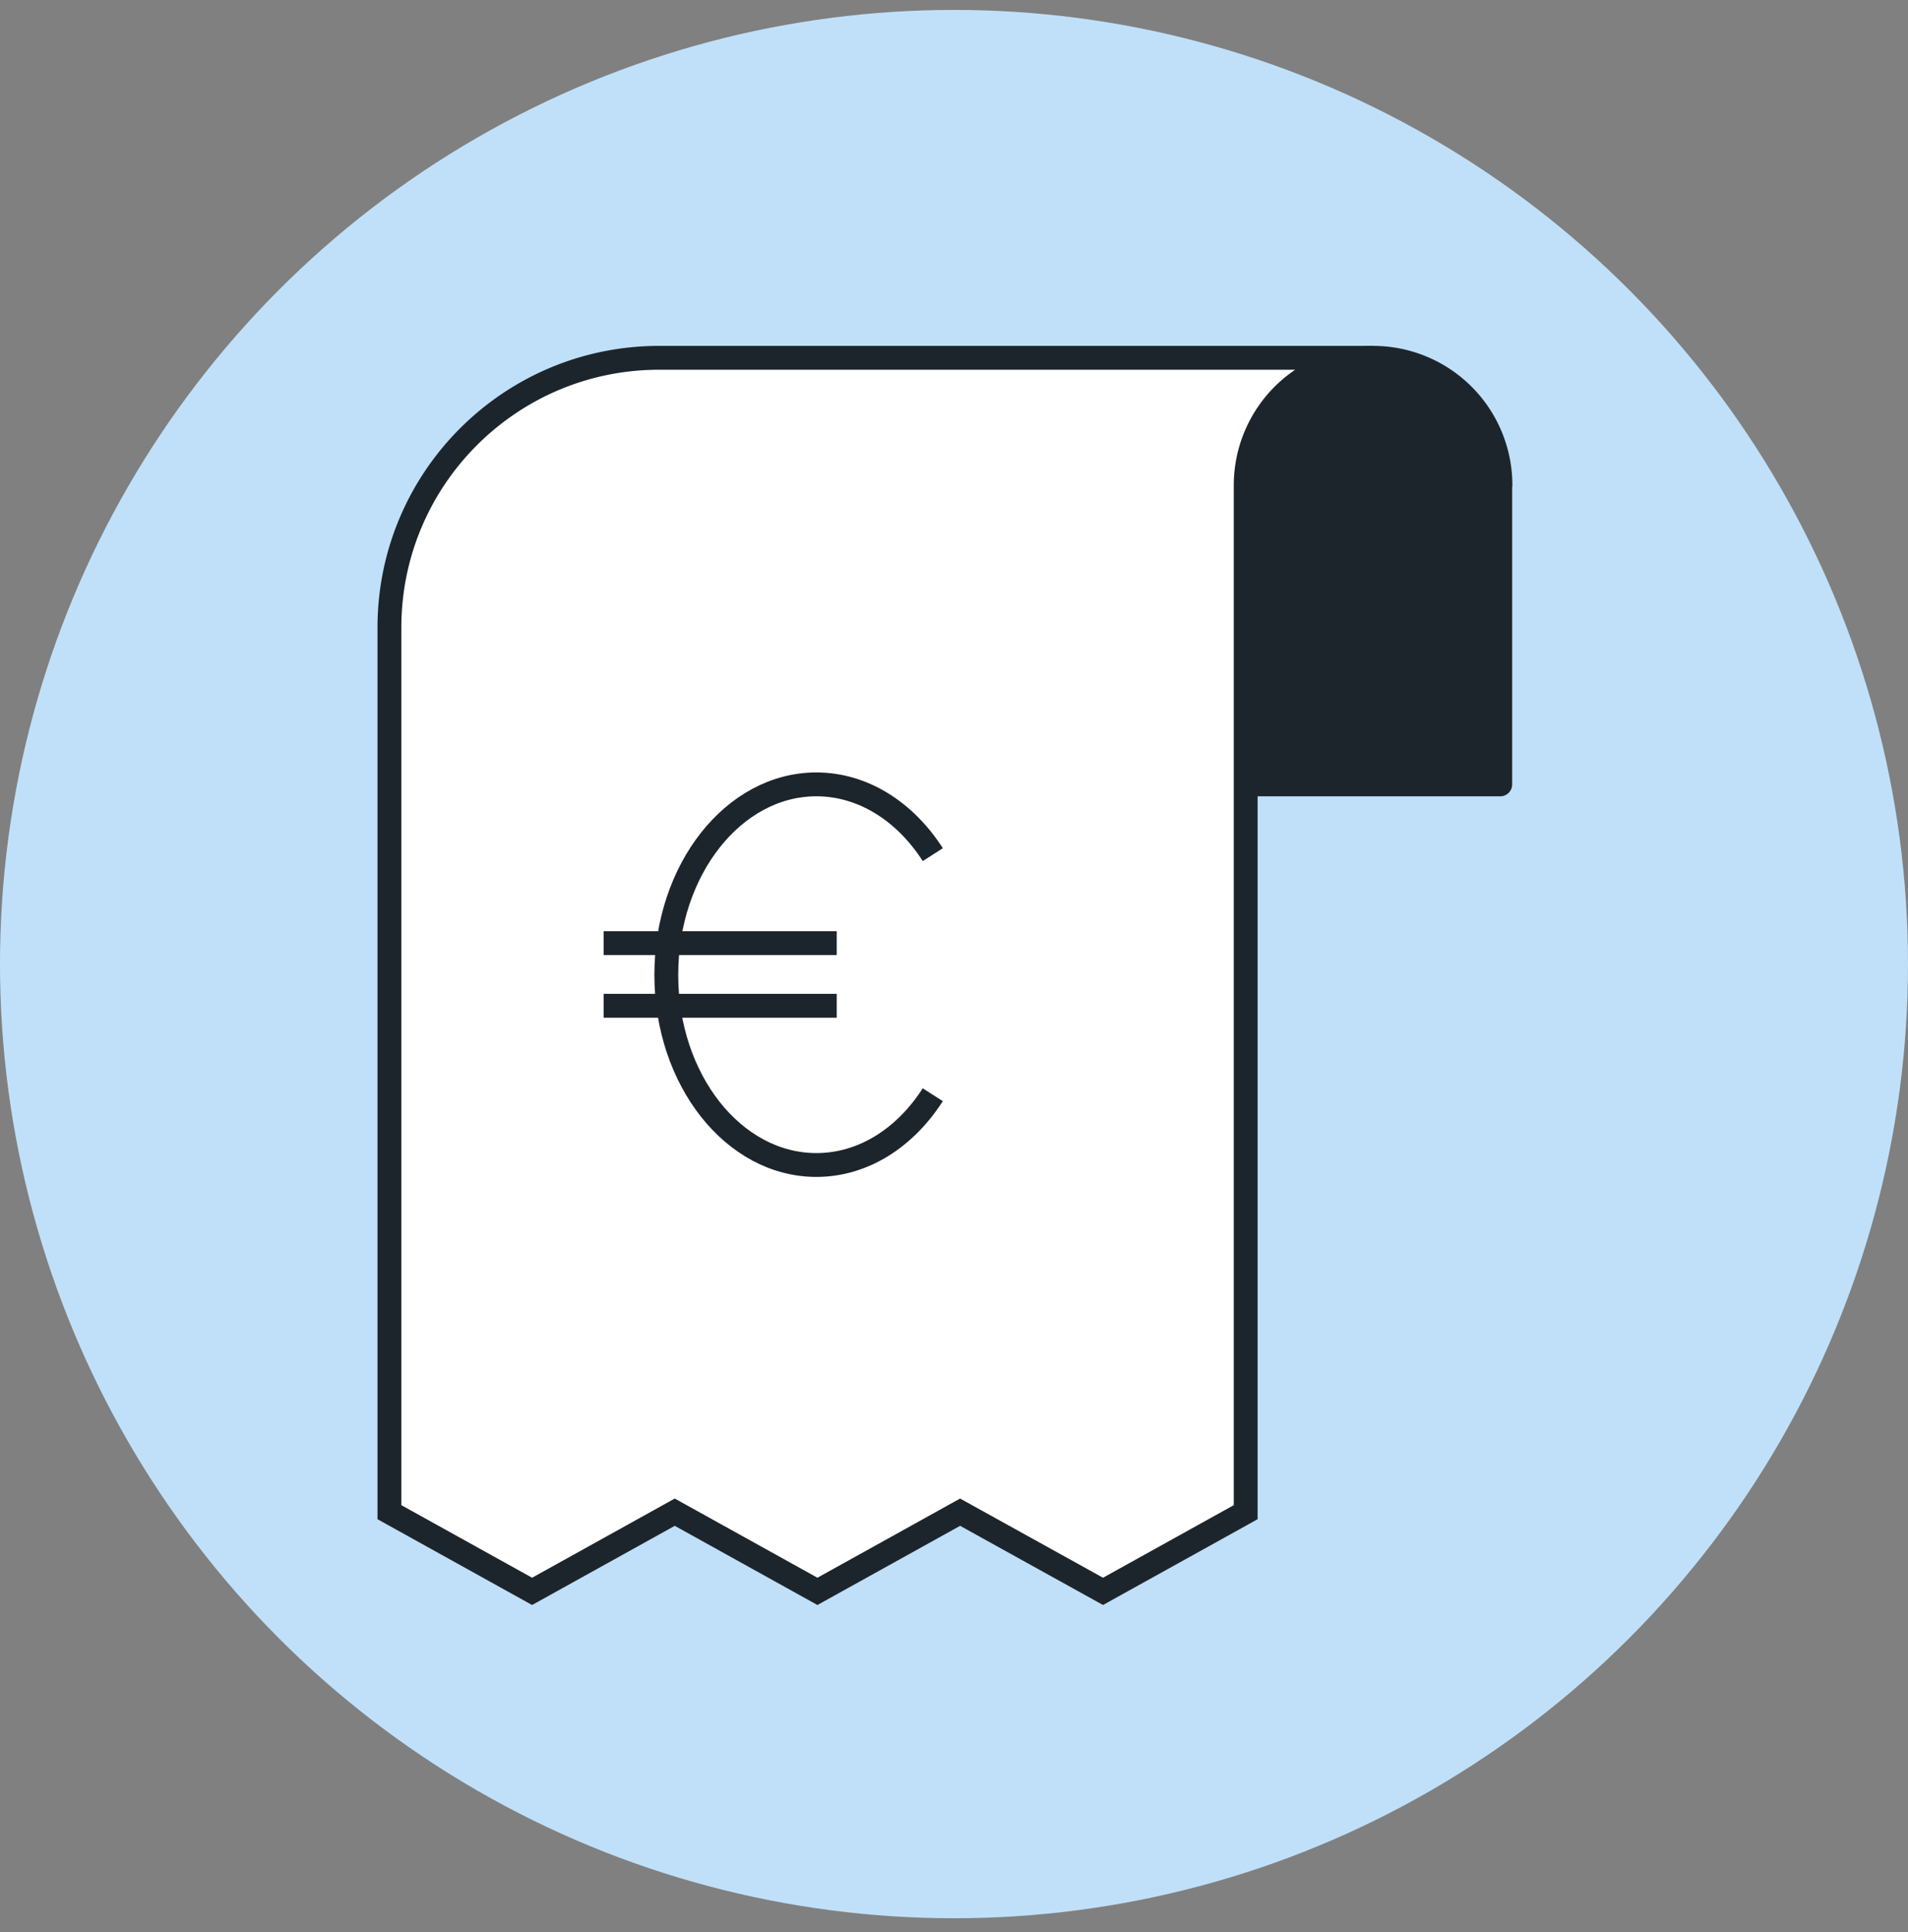 <svg xmlns="http://www.w3.org/2000/svg" width="80" height="81" fill="none"><rect width="100%" height="100%" fill="#808080" stroke="none"/><circle cx="40" cy="40.416" r="40" fill="#C0E0F9"/><path fill="#1D252C" stroke="#1D252C" stroke-linecap="round" stroke-linejoin="round" d="M62.903 20.337v12.546H52.239V20.337A5.345 5.345 0 0 1 57.575 15a5.339 5.339 0 0 1 5.337 5.337h-.01Z"/><path fill="#fff" stroke="#1D252C" stroke-miterlimit="10" d="M57.566 15a5.345 5.345 0 0 0-5.336 5.337v43.056l-5.982 3.319-5.992-3.319-5.982 3.319-5.982-3.319-5.982 3.319-5.982-3.319V26.31c0-6.246 5.064-11.31 11.31-11.31h29.928Z"/><path stroke="#1D252C" stroke-miterlimit="10" d="M25.31 39.538h9.773M25.31 42.165h9.773M39.11 45.892c-1.154 1.8-2.909 2.946-4.881 2.946-3.473 0-6.292-3.573-6.292-7.974 0-4.4 2.819-7.982 6.292-7.982 1.963 0 3.727 1.146 4.882 2.946"/></svg>